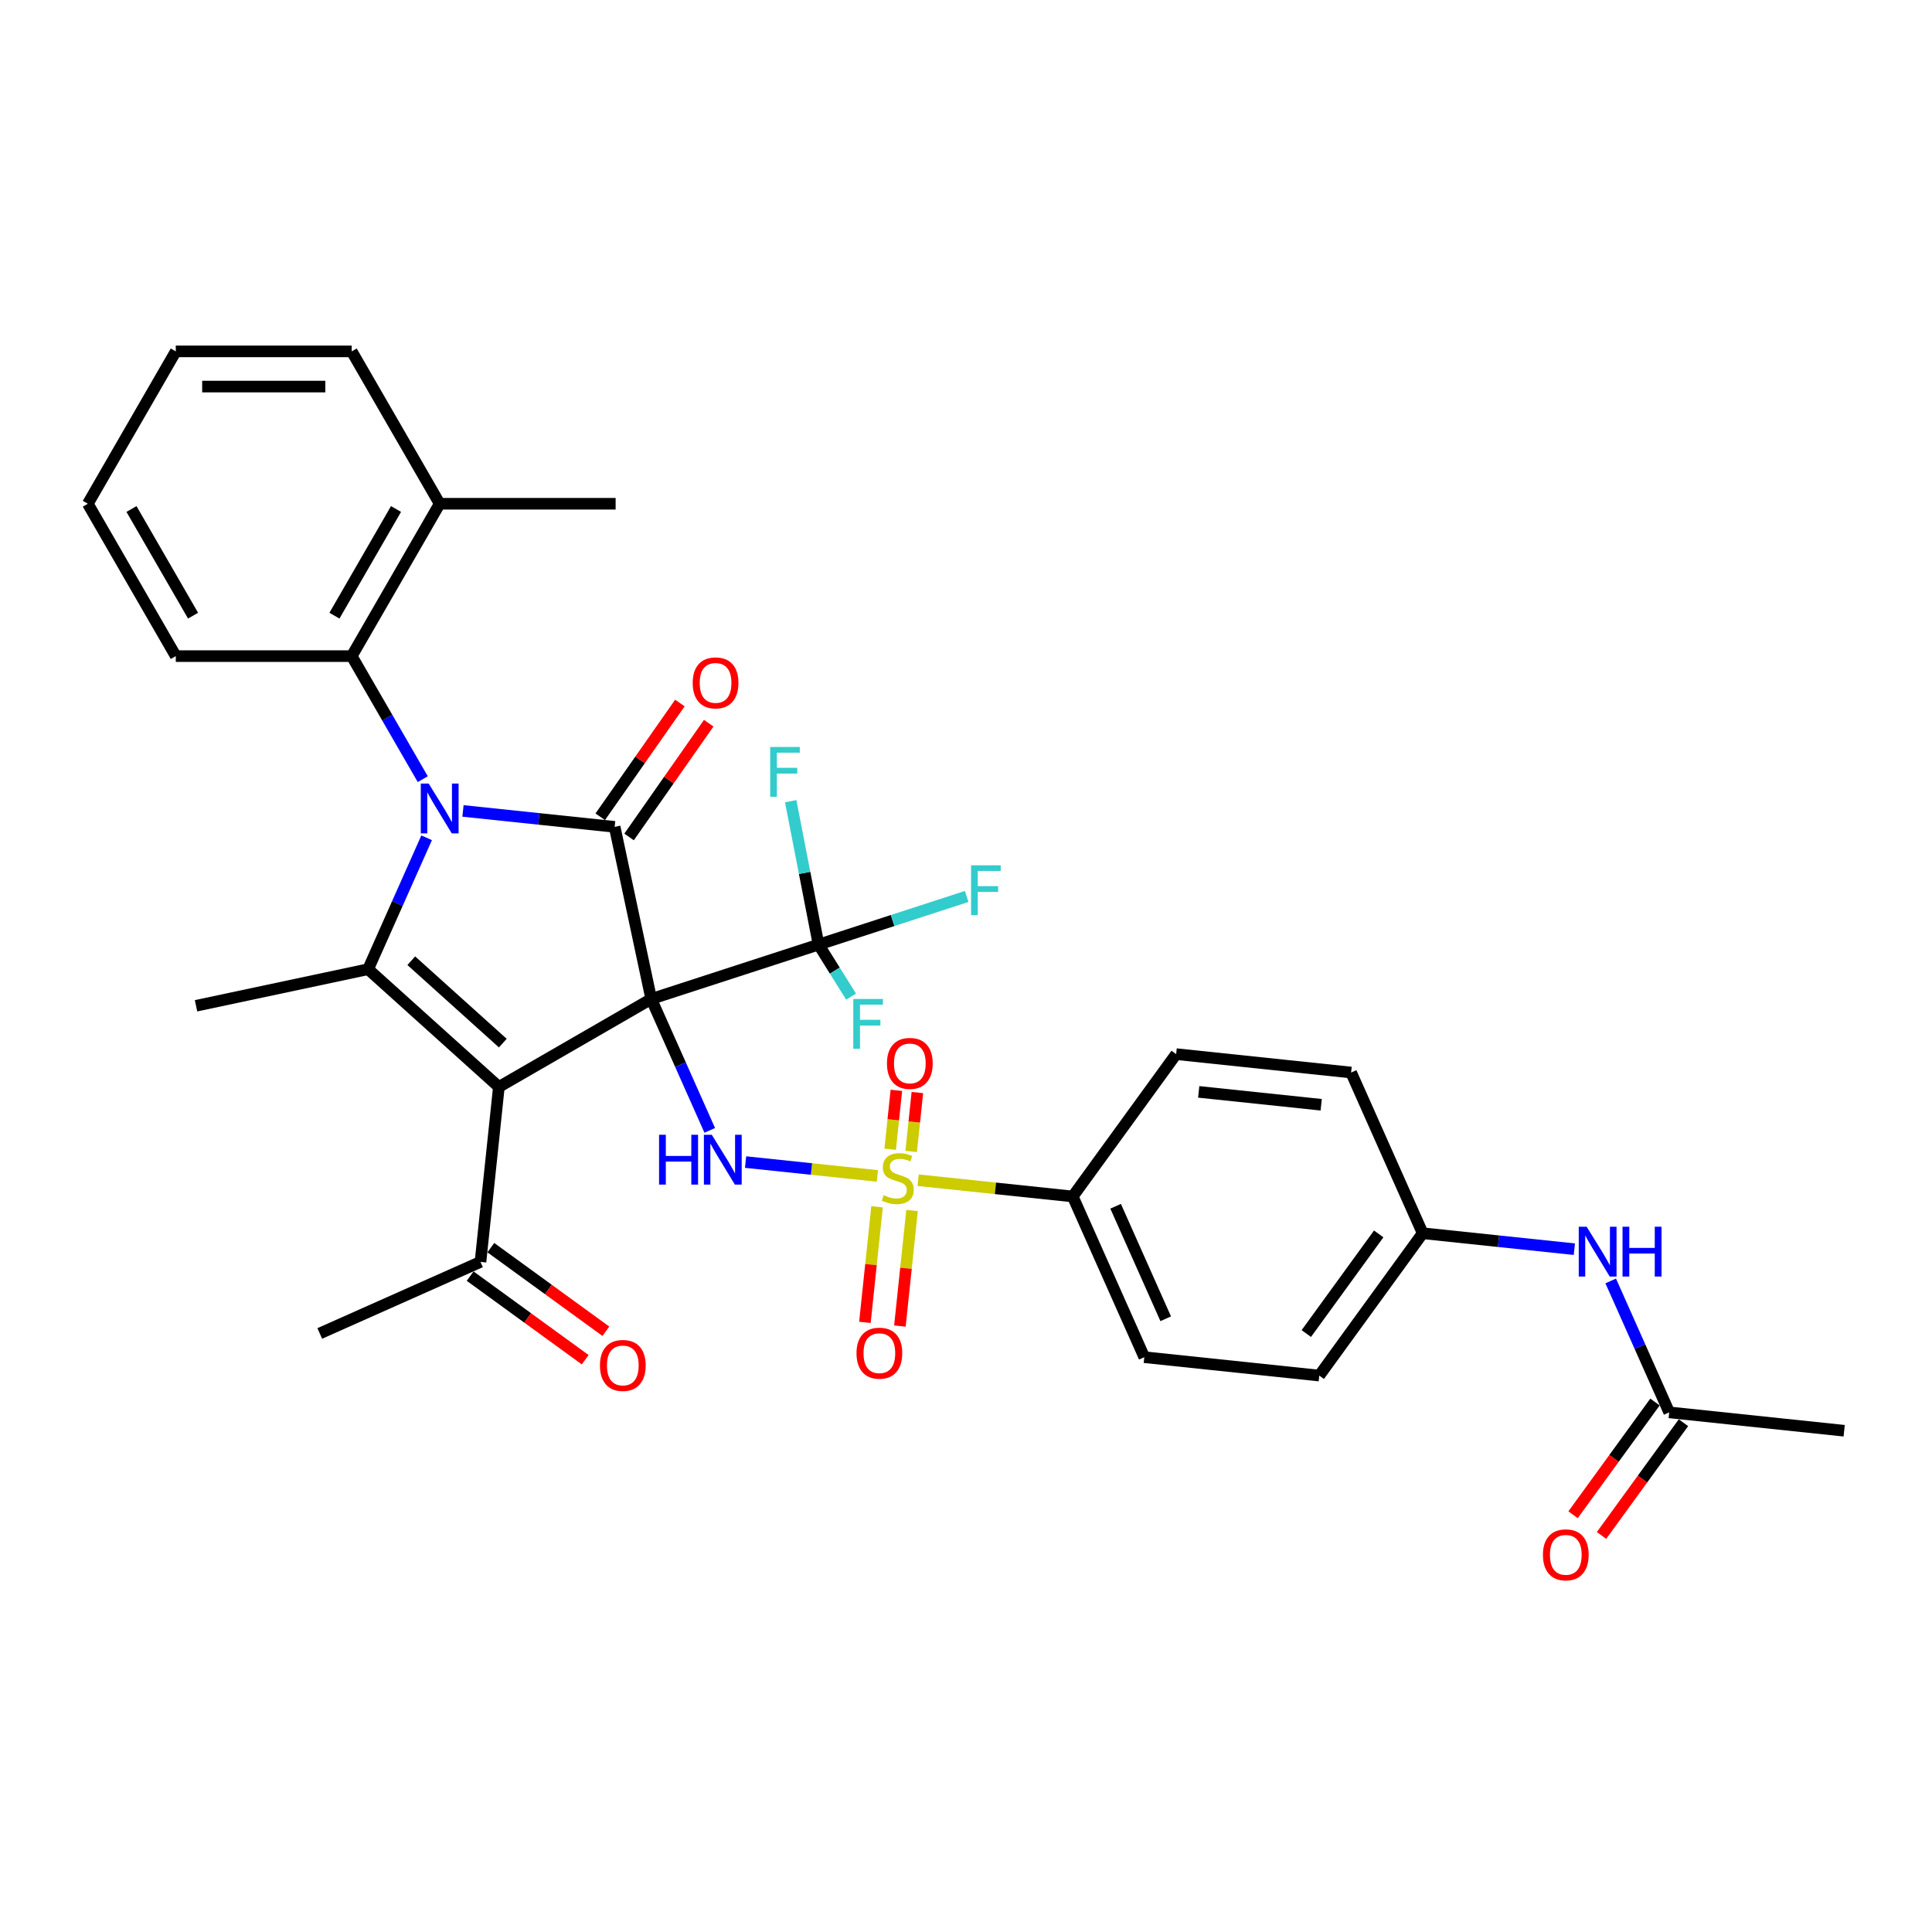 <?xml version='1.0' encoding='iso-8859-1'?>
<svg version='1.1' baseProfile='full'
              xmlns='http://www.w3.org/2000/svg'
                      xmlns:rdkit='http://www.rdkit.org/xml'
                      xmlns:xlink='http://www.w3.org/1999/xlink'
                  xml:space='preserve'
width='1000px' height='1000px' viewBox='0 0 1000 1000'>
<!-- END OF HEADER -->
<rect style='opacity:1.0;fill:#FFFFFF;stroke:none' width='1000' height='1000' x='0' y='0'> </rect>
<path class='bond-0' d='M 337.08,517.059 L 258.216,562.59' style='fill:none;fill-rule:evenodd;stroke:#000000;stroke-width:6px;stroke-linecap:butt;stroke-linejoin:miter;stroke-opacity:1' />
<path class='bond-2' d='M 337.08,517.059 L 318.146,427.985' style='fill:none;fill-rule:evenodd;stroke:#000000;stroke-width:6px;stroke-linecap:butt;stroke-linejoin:miter;stroke-opacity:1' />
<path class='bond-5' d='M 337.08,517.059 L 352.222,551.068' style='fill:none;fill-rule:evenodd;stroke:#000000;stroke-width:6px;stroke-linecap:butt;stroke-linejoin:miter;stroke-opacity:1' />
<path class='bond-5' d='M 352.222,551.068 L 367.364,585.078' style='fill:none;fill-rule:evenodd;stroke:#0000FF;stroke-width:6px;stroke-linecap:butt;stroke-linejoin:miter;stroke-opacity:1' />
<path class='bond-6' d='M 337.08,517.059 L 423.686,488.918' style='fill:none;fill-rule:evenodd;stroke:#000000;stroke-width:6px;stroke-linecap:butt;stroke-linejoin:miter;stroke-opacity:1' />
<path class='bond-3' d='M 258.216,562.59 L 190.543,501.657' style='fill:none;fill-rule:evenodd;stroke:#000000;stroke-width:6px;stroke-linecap:butt;stroke-linejoin:miter;stroke-opacity:1' />
<path class='bond-3' d='M 260.252,539.916 L 212.88,497.262' style='fill:none;fill-rule:evenodd;stroke:#000000;stroke-width:6px;stroke-linecap:butt;stroke-linejoin:miter;stroke-opacity:1' />
<path class='bond-8' d='M 258.216,562.59 L 248.697,653.155' style='fill:none;fill-rule:evenodd;stroke:#000000;stroke-width:6px;stroke-linecap:butt;stroke-linejoin:miter;stroke-opacity:1' />
<path class='bond-1' d='M 239.638,419.733 L 278.892,423.859' style='fill:none;fill-rule:evenodd;stroke:#0000FF;stroke-width:6px;stroke-linecap:butt;stroke-linejoin:miter;stroke-opacity:1' />
<path class='bond-1' d='M 278.892,423.859 L 318.146,427.985' style='fill:none;fill-rule:evenodd;stroke:#000000;stroke-width:6px;stroke-linecap:butt;stroke-linejoin:miter;stroke-opacity:1' />
<path class='bond-7' d='M 218.823,403.295 L 200.436,371.449' style='fill:none;fill-rule:evenodd;stroke:#0000FF;stroke-width:6px;stroke-linecap:butt;stroke-linejoin:miter;stroke-opacity:1' />
<path class='bond-7' d='M 200.436,371.449 L 182.05,339.603' style='fill:none;fill-rule:evenodd;stroke:#000000;stroke-width:6px;stroke-linecap:butt;stroke-linejoin:miter;stroke-opacity:1' />
<path class='bond-34' d='M 220.827,433.637 L 205.685,467.647' style='fill:none;fill-rule:evenodd;stroke:#0000FF;stroke-width:6px;stroke-linecap:butt;stroke-linejoin:miter;stroke-opacity:1' />
<path class='bond-34' d='M 205.685,467.647 L 190.543,501.657' style='fill:none;fill-rule:evenodd;stroke:#000000;stroke-width:6px;stroke-linecap:butt;stroke-linejoin:miter;stroke-opacity:1' />
<path class='bond-12' d='M 325.606,433.208 L 346.218,403.769' style='fill:none;fill-rule:evenodd;stroke:#000000;stroke-width:6px;stroke-linecap:butt;stroke-linejoin:miter;stroke-opacity:1' />
<path class='bond-12' d='M 346.218,403.769 L 366.831,374.329' style='fill:none;fill-rule:evenodd;stroke:#FF0000;stroke-width:6px;stroke-linecap:butt;stroke-linejoin:miter;stroke-opacity:1' />
<path class='bond-12' d='M 310.687,422.762 L 331.299,393.323' style='fill:none;fill-rule:evenodd;stroke:#000000;stroke-width:6px;stroke-linecap:butt;stroke-linejoin:miter;stroke-opacity:1' />
<path class='bond-12' d='M 331.299,393.323 L 351.912,363.883' style='fill:none;fill-rule:evenodd;stroke:#FF0000;stroke-width:6px;stroke-linecap:butt;stroke-linejoin:miter;stroke-opacity:1' />
<path class='bond-24' d='M 190.543,501.657 L 101.469,520.59' style='fill:none;fill-rule:evenodd;stroke:#000000;stroke-width:6px;stroke-linecap:butt;stroke-linejoin:miter;stroke-opacity:1' />
<path class='bond-4' d='M 454.138,608.66 L 420.024,605.074' style='fill:none;fill-rule:evenodd;stroke:#CCCC00;stroke-width:6px;stroke-linecap:butt;stroke-linejoin:miter;stroke-opacity:1' />
<path class='bond-4' d='M 420.024,605.074 L 385.91,601.489' style='fill:none;fill-rule:evenodd;stroke:#0000FF;stroke-width:6px;stroke-linecap:butt;stroke-linejoin:miter;stroke-opacity:1' />
<path class='bond-9' d='M 475.228,610.876 L 515.238,615.082' style='fill:none;fill-rule:evenodd;stroke:#CCCC00;stroke-width:6px;stroke-linecap:butt;stroke-linejoin:miter;stroke-opacity:1' />
<path class='bond-9' d='M 515.238,615.082 L 555.248,619.287' style='fill:none;fill-rule:evenodd;stroke:#000000;stroke-width:6px;stroke-linecap:butt;stroke-linejoin:miter;stroke-opacity:1' />
<path class='bond-10' d='M 453.963,624.643 L 450.82,654.552' style='fill:none;fill-rule:evenodd;stroke:#CCCC00;stroke-width:6px;stroke-linecap:butt;stroke-linejoin:miter;stroke-opacity:1' />
<path class='bond-10' d='M 450.82,654.552 L 447.676,684.462' style='fill:none;fill-rule:evenodd;stroke:#FF0000;stroke-width:6px;stroke-linecap:butt;stroke-linejoin:miter;stroke-opacity:1' />
<path class='bond-10' d='M 472.076,626.547 L 468.932,656.456' style='fill:none;fill-rule:evenodd;stroke:#CCCC00;stroke-width:6px;stroke-linecap:butt;stroke-linejoin:miter;stroke-opacity:1' />
<path class='bond-10' d='M 468.932,656.456 L 465.789,686.366' style='fill:none;fill-rule:evenodd;stroke:#FF0000;stroke-width:6px;stroke-linecap:butt;stroke-linejoin:miter;stroke-opacity:1' />
<path class='bond-11' d='M 471.625,595.987 L 473.228,580.74' style='fill:none;fill-rule:evenodd;stroke:#CCCC00;stroke-width:6px;stroke-linecap:butt;stroke-linejoin:miter;stroke-opacity:1' />
<path class='bond-11' d='M 473.228,580.74 L 474.83,565.494' style='fill:none;fill-rule:evenodd;stroke:#FF0000;stroke-width:6px;stroke-linecap:butt;stroke-linejoin:miter;stroke-opacity:1' />
<path class='bond-11' d='M 460.758,594.845 L 462.36,579.598' style='fill:none;fill-rule:evenodd;stroke:#CCCC00;stroke-width:6px;stroke-linecap:butt;stroke-linejoin:miter;stroke-opacity:1' />
<path class='bond-11' d='M 462.36,579.598 L 463.963,564.351' style='fill:none;fill-rule:evenodd;stroke:#FF0000;stroke-width:6px;stroke-linecap:butt;stroke-linejoin:miter;stroke-opacity:1' />
<path class='bond-18' d='M 423.686,488.918 L 462.017,476.464' style='fill:none;fill-rule:evenodd;stroke:#000000;stroke-width:6px;stroke-linecap:butt;stroke-linejoin:miter;stroke-opacity:1' />
<path class='bond-18' d='M 462.017,476.464 L 500.349,464.009' style='fill:none;fill-rule:evenodd;stroke:#33CCCC;stroke-width:6px;stroke-linecap:butt;stroke-linejoin:miter;stroke-opacity:1' />
<path class='bond-19' d='M 423.686,488.918 L 416.474,451.809' style='fill:none;fill-rule:evenodd;stroke:#000000;stroke-width:6px;stroke-linecap:butt;stroke-linejoin:miter;stroke-opacity:1' />
<path class='bond-19' d='M 416.474,451.809 L 409.261,414.699' style='fill:none;fill-rule:evenodd;stroke:#33CCCC;stroke-width:6px;stroke-linecap:butt;stroke-linejoin:miter;stroke-opacity:1' />
<path class='bond-20' d='M 423.686,488.918 L 432.103,502.386' style='fill:none;fill-rule:evenodd;stroke:#000000;stroke-width:6px;stroke-linecap:butt;stroke-linejoin:miter;stroke-opacity:1' />
<path class='bond-20' d='M 432.103,502.386 L 440.519,515.854' style='fill:none;fill-rule:evenodd;stroke:#33CCCC;stroke-width:6px;stroke-linecap:butt;stroke-linejoin:miter;stroke-opacity:1' />
<path class='bond-15' d='M 182.05,339.603 L 227.582,260.74' style='fill:none;fill-rule:evenodd;stroke:#000000;stroke-width:6px;stroke-linecap:butt;stroke-linejoin:miter;stroke-opacity:1' />
<path class='bond-15' d='M 173.107,318.667 L 204.979,263.463' style='fill:none;fill-rule:evenodd;stroke:#000000;stroke-width:6px;stroke-linecap:butt;stroke-linejoin:miter;stroke-opacity:1' />
<path class='bond-27' d='M 182.05,339.603 L 90.986,339.603' style='fill:none;fill-rule:evenodd;stroke:#000000;stroke-width:6px;stroke-linecap:butt;stroke-linejoin:miter;stroke-opacity:1' />
<path class='bond-16' d='M 243.345,660.522 L 273.123,682.158' style='fill:none;fill-rule:evenodd;stroke:#000000;stroke-width:6px;stroke-linecap:butt;stroke-linejoin:miter;stroke-opacity:1' />
<path class='bond-16' d='M 273.123,682.158 L 302.902,703.793' style='fill:none;fill-rule:evenodd;stroke:#FF0000;stroke-width:6px;stroke-linecap:butt;stroke-linejoin:miter;stroke-opacity:1' />
<path class='bond-16' d='M 254.05,645.788 L 283.829,667.423' style='fill:none;fill-rule:evenodd;stroke:#000000;stroke-width:6px;stroke-linecap:butt;stroke-linejoin:miter;stroke-opacity:1' />
<path class='bond-16' d='M 283.829,667.423 L 313.607,689.059' style='fill:none;fill-rule:evenodd;stroke:#FF0000;stroke-width:6px;stroke-linecap:butt;stroke-linejoin:miter;stroke-opacity:1' />
<path class='bond-28' d='M 248.697,653.155 L 165.507,690.194' style='fill:none;fill-rule:evenodd;stroke:#000000;stroke-width:6px;stroke-linecap:butt;stroke-linejoin:miter;stroke-opacity:1' />
<path class='bond-21' d='M 555.248,619.287 L 592.287,702.477' style='fill:none;fill-rule:evenodd;stroke:#000000;stroke-width:6px;stroke-linecap:butt;stroke-linejoin:miter;stroke-opacity:1' />
<path class='bond-21' d='M 577.442,624.358 L 603.369,682.591' style='fill:none;fill-rule:evenodd;stroke:#000000;stroke-width:6px;stroke-linecap:butt;stroke-linejoin:miter;stroke-opacity:1' />
<path class='bond-22' d='M 555.248,619.287 L 608.774,545.615' style='fill:none;fill-rule:evenodd;stroke:#000000;stroke-width:6px;stroke-linecap:butt;stroke-linejoin:miter;stroke-opacity:1' />
<path class='bond-13' d='M 863.981,731.034 L 848.839,697.024' style='fill:none;fill-rule:evenodd;stroke:#000000;stroke-width:6px;stroke-linecap:butt;stroke-linejoin:miter;stroke-opacity:1' />
<path class='bond-13' d='M 848.839,697.024 L 833.697,663.014' style='fill:none;fill-rule:evenodd;stroke:#0000FF;stroke-width:6px;stroke-linecap:butt;stroke-linejoin:miter;stroke-opacity:1' />
<path class='bond-17' d='M 856.614,725.681 L 835.415,754.859' style='fill:none;fill-rule:evenodd;stroke:#000000;stroke-width:6px;stroke-linecap:butt;stroke-linejoin:miter;stroke-opacity:1' />
<path class='bond-17' d='M 835.415,754.859 L 814.216,784.036' style='fill:none;fill-rule:evenodd;stroke:#FF0000;stroke-width:6px;stroke-linecap:butt;stroke-linejoin:miter;stroke-opacity:1' />
<path class='bond-17' d='M 871.348,736.386 L 850.149,765.564' style='fill:none;fill-rule:evenodd;stroke:#000000;stroke-width:6px;stroke-linecap:butt;stroke-linejoin:miter;stroke-opacity:1' />
<path class='bond-17' d='M 850.149,765.564 L 828.951,794.741' style='fill:none;fill-rule:evenodd;stroke:#FF0000;stroke-width:6px;stroke-linecap:butt;stroke-linejoin:miter;stroke-opacity:1' />
<path class='bond-29' d='M 863.981,731.034 L 954.545,740.552' style='fill:none;fill-rule:evenodd;stroke:#000000;stroke-width:6px;stroke-linecap:butt;stroke-linejoin:miter;stroke-opacity:1' />
<path class='bond-14' d='M 814.885,646.576 L 775.631,642.45' style='fill:none;fill-rule:evenodd;stroke:#0000FF;stroke-width:6px;stroke-linecap:butt;stroke-linejoin:miter;stroke-opacity:1' />
<path class='bond-14' d='M 775.631,642.45 L 736.377,638.324' style='fill:none;fill-rule:evenodd;stroke:#000000;stroke-width:6px;stroke-linecap:butt;stroke-linejoin:miter;stroke-opacity:1' />
<path class='bond-30' d='M 227.582,260.74 L 318.645,260.74' style='fill:none;fill-rule:evenodd;stroke:#000000;stroke-width:6px;stroke-linecap:butt;stroke-linejoin:miter;stroke-opacity:1' />
<path class='bond-31' d='M 227.582,260.74 L 182.05,181.876' style='fill:none;fill-rule:evenodd;stroke:#000000;stroke-width:6px;stroke-linecap:butt;stroke-linejoin:miter;stroke-opacity:1' />
<path class='bond-26' d='M 592.287,702.477 L 682.851,711.996' style='fill:none;fill-rule:evenodd;stroke:#000000;stroke-width:6px;stroke-linecap:butt;stroke-linejoin:miter;stroke-opacity:1' />
<path class='bond-25' d='M 608.774,545.615 L 699.338,555.134' style='fill:none;fill-rule:evenodd;stroke:#000000;stroke-width:6px;stroke-linecap:butt;stroke-linejoin:miter;stroke-opacity:1' />
<path class='bond-25' d='M 620.455,565.156 L 683.85,571.819' style='fill:none;fill-rule:evenodd;stroke:#000000;stroke-width:6px;stroke-linecap:butt;stroke-linejoin:miter;stroke-opacity:1' />
<path class='bond-23' d='M 736.377,638.324 L 699.338,555.134' style='fill:none;fill-rule:evenodd;stroke:#000000;stroke-width:6px;stroke-linecap:butt;stroke-linejoin:miter;stroke-opacity:1' />
<path class='bond-35' d='M 736.377,638.324 L 682.851,711.996' style='fill:none;fill-rule:evenodd;stroke:#000000;stroke-width:6px;stroke-linecap:butt;stroke-linejoin:miter;stroke-opacity:1' />
<path class='bond-35' d='M 713.614,638.67 L 676.146,690.24' style='fill:none;fill-rule:evenodd;stroke:#000000;stroke-width:6px;stroke-linecap:butt;stroke-linejoin:miter;stroke-opacity:1' />
<path class='bond-32' d='M 90.986,339.603 L 45.455,260.74' style='fill:none;fill-rule:evenodd;stroke:#000000;stroke-width:6px;stroke-linecap:butt;stroke-linejoin:miter;stroke-opacity:1' />
<path class='bond-32' d='M 99.929,318.667 L 68.057,263.463' style='fill:none;fill-rule:evenodd;stroke:#000000;stroke-width:6px;stroke-linecap:butt;stroke-linejoin:miter;stroke-opacity:1' />
<path class='bond-36' d='M 182.05,181.876 L 90.986,181.876' style='fill:none;fill-rule:evenodd;stroke:#000000;stroke-width:6px;stroke-linecap:butt;stroke-linejoin:miter;stroke-opacity:1' />
<path class='bond-36' d='M 168.39,200.089 L 104.646,200.089' style='fill:none;fill-rule:evenodd;stroke:#000000;stroke-width:6px;stroke-linecap:butt;stroke-linejoin:miter;stroke-opacity:1' />
<path class='bond-33' d='M 45.455,260.74 L 90.986,181.876' style='fill:none;fill-rule:evenodd;stroke:#000000;stroke-width:6px;stroke-linecap:butt;stroke-linejoin:miter;stroke-opacity:1' />
<path  class='atom-2' d='M 221.881 405.572
L 230.332 419.231
Q 231.17 420.579, 232.517 423.019
Q 233.865 425.46, 233.938 425.606
L 233.938 405.572
L 237.362 405.572
L 237.362 431.361
L 233.829 431.361
L 224.759 416.426
Q 223.702 414.678, 222.573 412.675
Q 221.48 410.671, 221.153 410.052
L 221.153 431.361
L 217.801 431.361
L 217.801 405.572
L 221.881 405.572
' fill='#0000FF'/>
<path  class='atom-5' d='M 457.398 618.619
Q 457.689 618.729, 458.891 619.239
Q 460.093 619.749, 461.405 620.076
Q 462.753 620.368, 464.064 620.368
Q 466.504 620.368, 467.925 619.202
Q 469.346 618, 469.346 615.924
Q 469.346 614.503, 468.617 613.629
Q 467.925 612.755, 466.832 612.281
Q 465.739 611.808, 463.918 611.261
Q 461.623 610.569, 460.239 609.914
Q 458.891 609.258, 457.908 607.874
Q 456.961 606.49, 456.961 604.159
Q 456.961 600.917, 459.146 598.913
Q 461.368 596.91, 465.739 596.91
Q 468.726 596.91, 472.114 598.33
L 471.276 601.135
Q 468.18 599.86, 465.849 599.86
Q 463.335 599.86, 461.951 600.917
Q 460.567 601.937, 460.603 603.721
Q 460.603 605.106, 461.296 605.943
Q 462.024 606.781, 463.044 607.255
Q 464.1 607.728, 465.849 608.275
Q 468.18 609.003, 469.564 609.732
Q 470.948 610.46, 471.932 611.954
Q 472.952 613.411, 472.952 615.924
Q 472.952 619.494, 470.548 621.424
Q 468.18 623.318, 464.21 623.318
Q 461.915 623.318, 460.166 622.808
Q 458.454 622.335, 456.415 621.497
L 457.398 618.619
' fill='#CCCC00'/>
<path  class='atom-6' d='M 341.135 587.355
L 344.632 587.355
L 344.632 598.319
L 357.818 598.319
L 357.818 587.355
L 361.315 587.355
L 361.315 613.144
L 357.818 613.144
L 357.818 601.233
L 344.632 601.233
L 344.632 613.144
L 341.135 613.144
L 341.135 587.355
' fill='#0000FF'/>
<path  class='atom-6' d='M 368.418 587.355
L 376.869 601.014
Q 377.706 602.362, 379.054 604.802
Q 380.402 607.243, 380.475 607.389
L 380.475 587.355
L 383.899 587.355
L 383.899 613.144
L 380.365 613.144
L 371.295 598.209
Q 370.239 596.461, 369.11 594.458
Q 368.017 592.454, 367.689 591.835
L 367.689 613.144
L 364.338 613.144
L 364.338 587.355
L 368.418 587.355
' fill='#0000FF'/>
<path  class='atom-11' d='M 443.326 700.406
Q 443.326 694.213, 446.386 690.753
Q 449.446 687.292, 455.164 687.292
Q 460.883 687.292, 463.943 690.753
Q 467.003 694.213, 467.003 700.406
Q 467.003 706.671, 463.906 710.24
Q 460.81 713.774, 455.164 713.774
Q 449.482 713.774, 446.386 710.24
Q 443.326 706.707, 443.326 700.406
M 455.164 710.86
Q 459.098 710.86, 461.211 708.237
Q 463.36 705.578, 463.36 700.406
Q 463.36 695.342, 461.211 692.793
Q 459.098 690.206, 455.164 690.206
Q 451.23 690.206, 449.081 692.756
Q 446.969 695.306, 446.969 700.406
Q 446.969 705.614, 449.081 708.237
Q 451.23 710.86, 455.164 710.86
' fill='#FF0000'/>
<path  class='atom-12' d='M 459.09 550.421
Q 459.09 544.229, 462.15 540.769
Q 465.21 537.308, 470.928 537.308
Q 476.647 537.308, 479.707 540.769
Q 482.767 544.229, 482.767 550.421
Q 482.767 556.687, 479.67 560.256
Q 476.574 563.789, 470.928 563.789
Q 465.246 563.789, 462.15 560.256
Q 459.09 556.723, 459.09 550.421
M 470.928 560.875
Q 474.862 560.875, 476.975 558.253
Q 479.124 555.594, 479.124 550.421
Q 479.124 545.358, 476.975 542.808
Q 474.862 540.222, 470.928 540.222
Q 466.994 540.222, 464.845 542.772
Q 462.733 545.322, 462.733 550.421
Q 462.733 555.63, 464.845 558.253
Q 466.994 560.875, 470.928 560.875
' fill='#FF0000'/>
<path  class='atom-13' d='M 358.538 353.462
Q 358.538 347.269, 361.598 343.809
Q 364.657 340.348, 370.376 340.348
Q 376.095 340.348, 379.155 343.809
Q 382.214 347.269, 382.214 353.462
Q 382.214 359.727, 379.118 363.296
Q 376.022 366.83, 370.376 366.83
Q 364.694 366.83, 361.598 363.296
Q 358.538 359.763, 358.538 353.462
M 370.376 363.916
Q 374.31 363.916, 376.423 361.293
Q 378.572 358.634, 378.572 353.462
Q 378.572 348.398, 376.423 345.849
Q 374.31 343.262, 370.376 343.262
Q 366.442 343.262, 364.293 345.812
Q 362.181 348.362, 362.181 353.462
Q 362.181 358.67, 364.293 361.293
Q 366.442 363.916, 370.376 363.916
' fill='#FF0000'/>
<path  class='atom-15' d='M 821.241 634.948
L 829.692 648.608
Q 830.53 649.956, 831.878 652.396
Q 833.225 654.837, 833.298 654.982
L 833.298 634.948
L 836.722 634.948
L 836.722 660.738
L 833.189 660.738
L 824.119 645.803
Q 823.063 644.055, 821.933 642.051
Q 820.841 640.048, 820.513 639.429
L 820.513 660.738
L 817.162 660.738
L 817.162 634.948
L 821.241 634.948
' fill='#0000FF'/>
<path  class='atom-15' d='M 839.818 634.948
L 843.315 634.948
L 843.315 645.912
L 856.501 645.912
L 856.501 634.948
L 859.998 634.948
L 859.998 660.738
L 856.501 660.738
L 856.501 648.826
L 843.315 648.826
L 843.315 660.738
L 839.818 660.738
L 839.818 634.948
' fill='#0000FF'/>
<path  class='atom-17' d='M 310.531 706.754
Q 310.531 700.561, 313.591 697.101
Q 316.651 693.641, 322.369 693.641
Q 328.088 693.641, 331.148 697.101
Q 334.208 700.561, 334.208 706.754
Q 334.208 713.019, 331.111 716.589
Q 328.015 720.122, 322.369 720.122
Q 316.687 720.122, 313.591 716.589
Q 310.531 713.055, 310.531 706.754
M 322.369 717.208
Q 326.303 717.208, 328.416 714.585
Q 330.565 711.926, 330.565 706.754
Q 330.565 701.691, 328.416 699.141
Q 326.303 696.555, 322.369 696.555
Q 318.435 696.555, 316.286 699.104
Q 314.174 701.654, 314.174 706.754
Q 314.174 711.963, 316.286 714.585
Q 318.435 717.208, 322.369 717.208
' fill='#FF0000'/>
<path  class='atom-18' d='M 798.617 804.778
Q 798.617 798.586, 801.676 795.126
Q 804.736 791.665, 810.455 791.665
Q 816.174 791.665, 819.233 795.126
Q 822.293 798.586, 822.293 804.778
Q 822.293 811.044, 819.197 814.613
Q 816.101 818.147, 810.455 818.147
Q 804.773 818.147, 801.676 814.613
Q 798.617 811.08, 798.617 804.778
M 810.455 815.233
Q 814.389 815.233, 816.502 812.61
Q 818.651 809.951, 818.651 804.778
Q 818.651 799.715, 816.502 797.166
Q 814.389 794.579, 810.455 794.579
Q 806.521 794.579, 804.372 797.129
Q 802.259 799.679, 802.259 804.778
Q 802.259 809.987, 804.372 812.61
Q 806.521 815.233, 810.455 815.233
' fill='#FF0000'/>
<path  class='atom-19' d='M 502.625 447.884
L 517.96 447.884
L 517.96 450.834
L 506.086 450.834
L 506.086 458.666
L 516.649 458.666
L 516.649 461.652
L 506.086 461.652
L 506.086 473.673
L 502.625 473.673
L 502.625 447.884
' fill='#33CCCC'/>
<path  class='atom-20' d='M 398.645 386.633
L 413.98 386.633
L 413.98 389.583
L 402.106 389.583
L 402.106 397.415
L 412.669 397.415
L 412.669 400.402
L 402.106 400.402
L 402.106 412.422
L 398.645 412.422
L 398.645 386.633
' fill='#33CCCC'/>
<path  class='atom-21' d='M 441.666 517.064
L 457.001 517.064
L 457.001 520.014
L 445.127 520.014
L 445.127 527.846
L 455.69 527.846
L 455.69 530.832
L 445.127 530.832
L 445.127 542.853
L 441.666 542.853
L 441.666 517.064
' fill='#33CCCC'/>
</svg>
